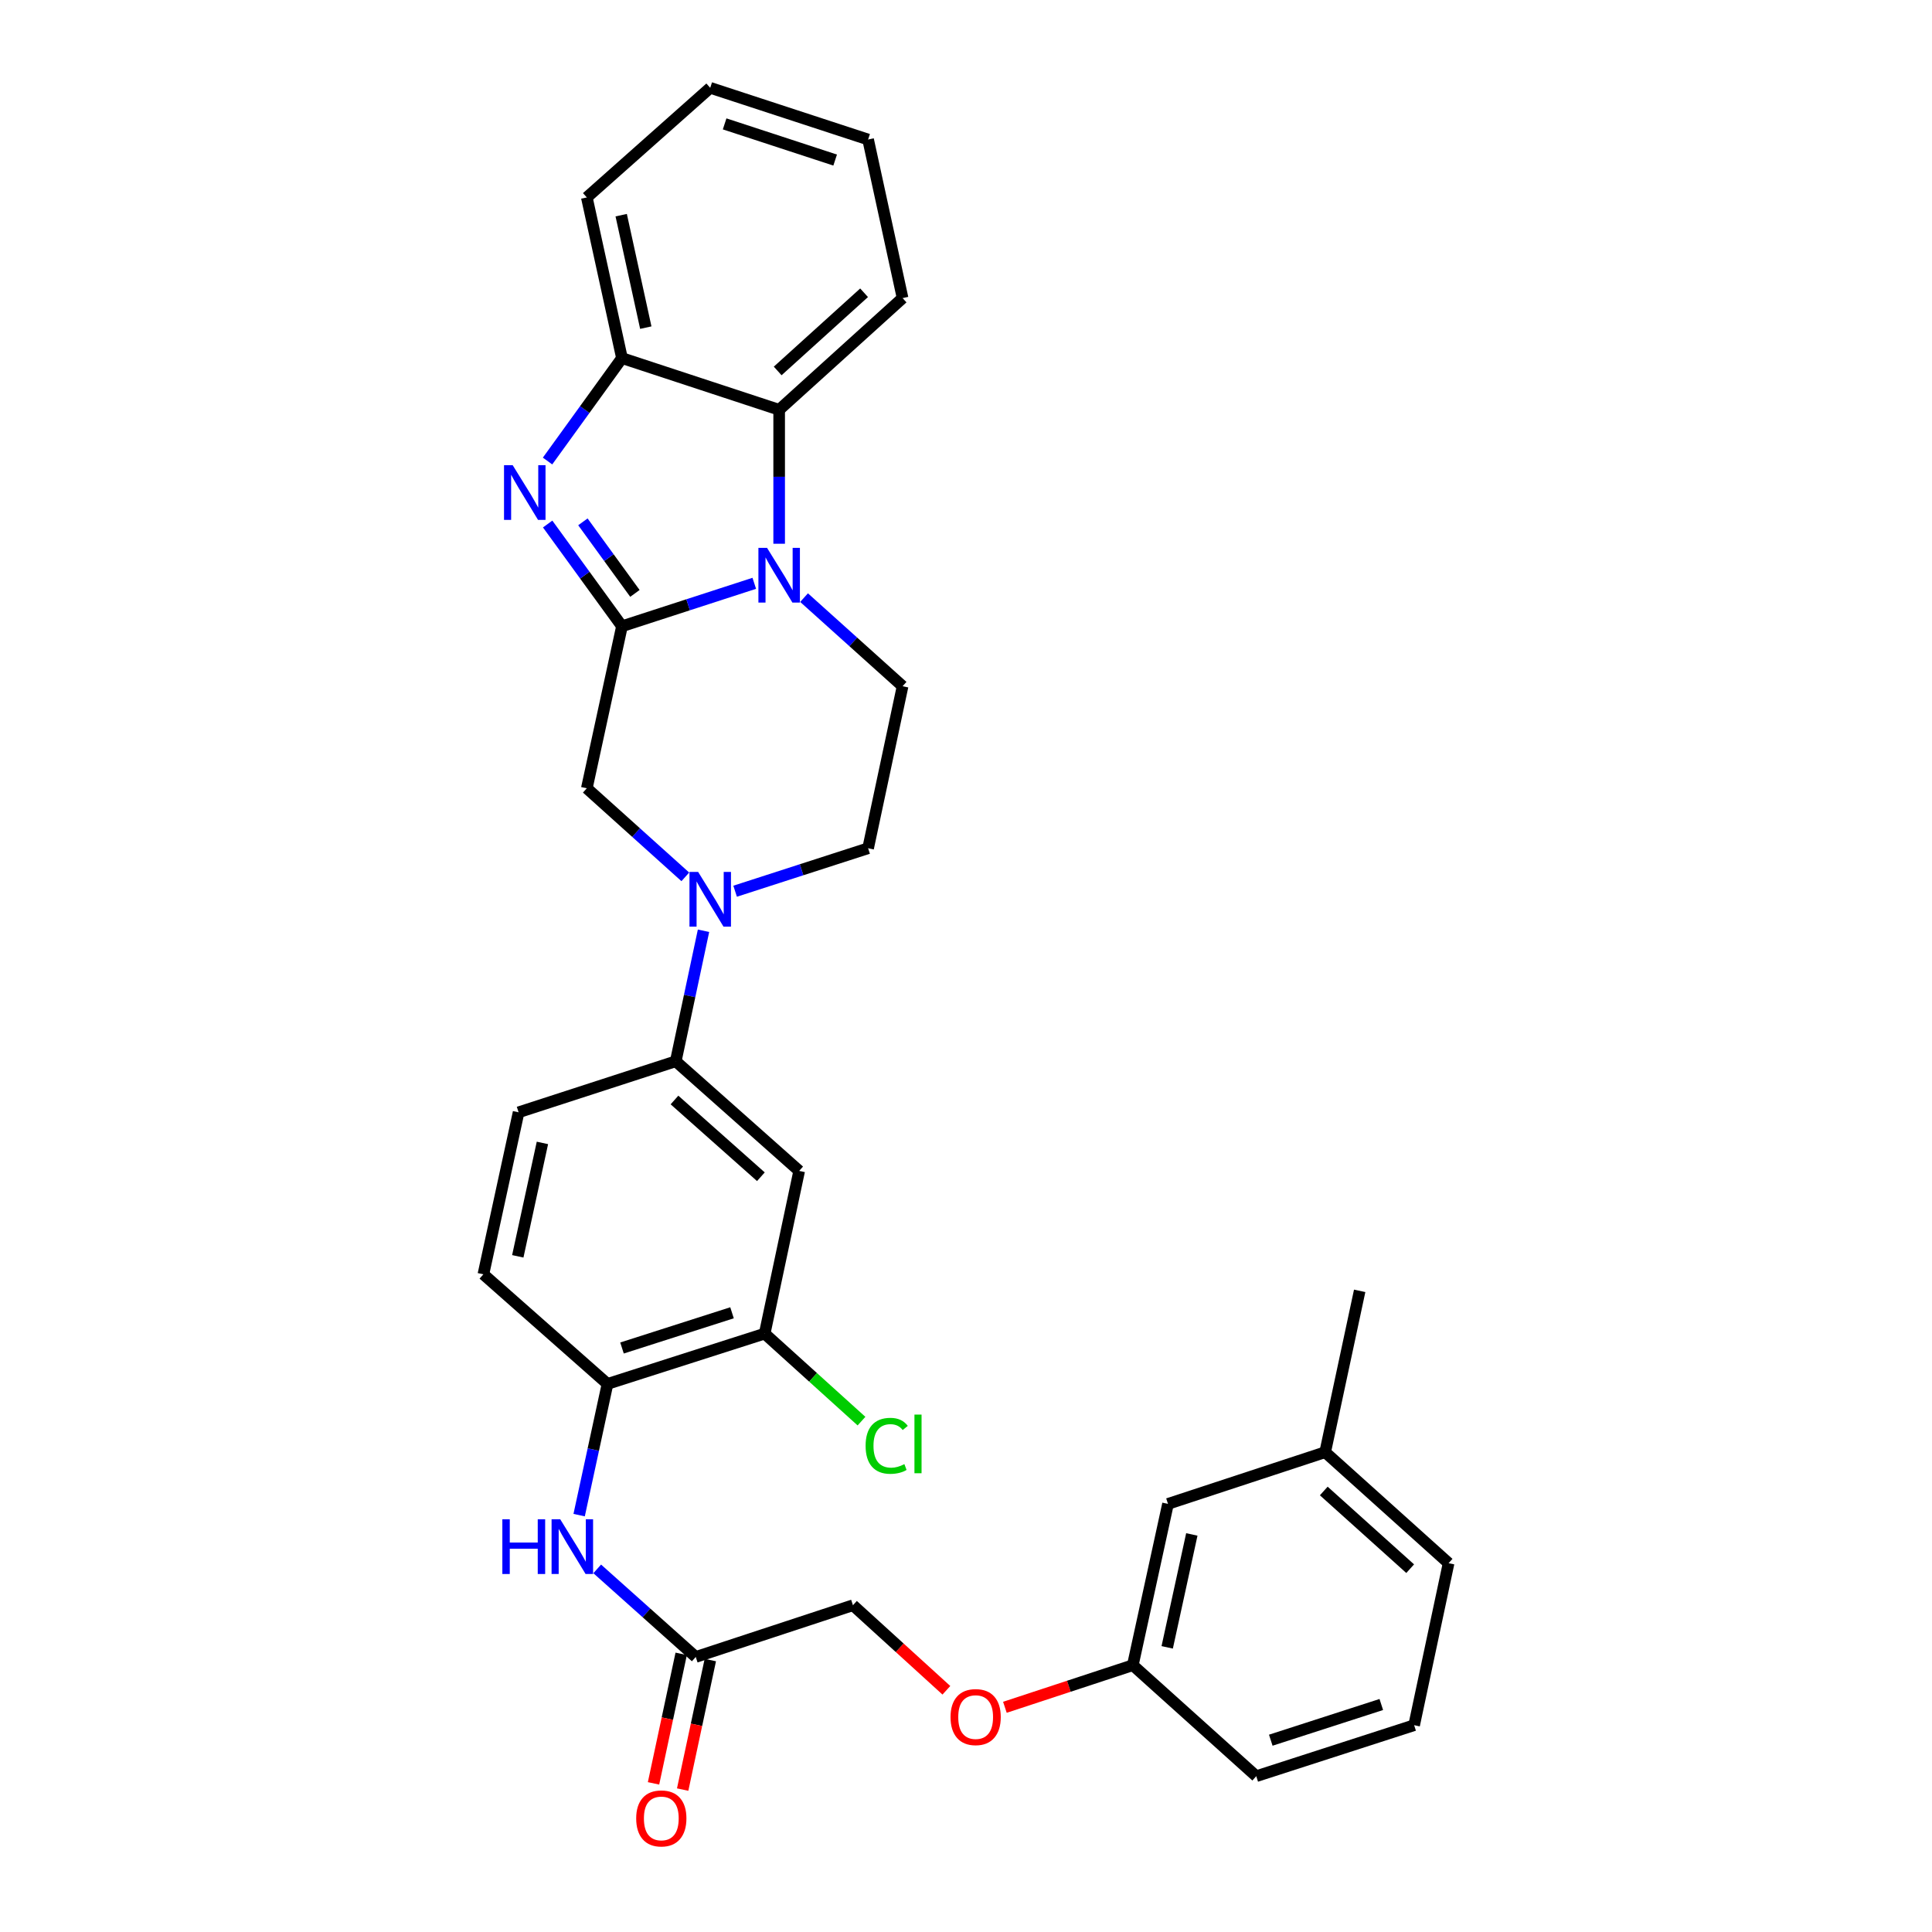 <?xml version='1.0' encoding='iso-8859-1'?>
<svg version='1.1' baseProfile='full'
              xmlns='http://www.w3.org/2000/svg'
                      xmlns:rdkit='http://www.rdkit.org/xml'
                      xmlns:xlink='http://www.w3.org/1999/xlink'
                  xml:space='preserve'
width='1000px' height='1000px' viewBox='0 0 1000 1000'>
<!-- END OF HEADER -->
<rect style='opacity:1.0;fill:#FFFFFF;stroke:none' width='1000' height='1000' x='0' y='0'> </rect>
<path class='bond-0' d='M 321.93,324.148 L 356.171,313.034' style='fill:none;fill-rule:evenodd;stroke:#000000;stroke-width:6px;stroke-linecap:butt;stroke-linejoin:miter;stroke-opacity:1' />
<path class='bond-0' d='M 356.171,313.034 L 390.412,301.921' style='fill:none;fill-rule:evenodd;stroke:#0000FF;stroke-width:6px;stroke-linecap:butt;stroke-linejoin:miter;stroke-opacity:1' />
<path class='bond-1' d='M 321.93,324.148 L 302.698,297.69' style='fill:none;fill-rule:evenodd;stroke:#000000;stroke-width:6px;stroke-linecap:butt;stroke-linejoin:miter;stroke-opacity:1' />
<path class='bond-1' d='M 302.698,297.69 L 283.466,271.232' style='fill:none;fill-rule:evenodd;stroke:#0000FF;stroke-width:6px;stroke-linecap:butt;stroke-linejoin:miter;stroke-opacity:1' />
<path class='bond-1' d='M 328.632,307.145 L 315.169,288.625' style='fill:none;fill-rule:evenodd;stroke:#000000;stroke-width:6px;stroke-linecap:butt;stroke-linejoin:miter;stroke-opacity:1' />
<path class='bond-1' d='M 315.169,288.625 L 301.707,270.104' style='fill:none;fill-rule:evenodd;stroke:#0000FF;stroke-width:6px;stroke-linecap:butt;stroke-linejoin:miter;stroke-opacity:1' />
<path class='bond-5' d='M 321.93,324.148 L 303.738,408.009' style='fill:none;fill-rule:evenodd;stroke:#000000;stroke-width:6px;stroke-linecap:butt;stroke-linejoin:miter;stroke-opacity:1' />
<path class='bond-3' d='M 403.291,281.44 L 403.291,246.774' style='fill:none;fill-rule:evenodd;stroke:#0000FF;stroke-width:6px;stroke-linecap:butt;stroke-linejoin:miter;stroke-opacity:1' />
<path class='bond-3' d='M 403.291,246.774 L 403.291,212.107' style='fill:none;fill-rule:evenodd;stroke:#000000;stroke-width:6px;stroke-linecap:butt;stroke-linejoin:miter;stroke-opacity:1' />
<path class='bond-8' d='M 416.179,309.33 L 441.679,332.259' style='fill:none;fill-rule:evenodd;stroke:#0000FF;stroke-width:6px;stroke-linecap:butt;stroke-linejoin:miter;stroke-opacity:1' />
<path class='bond-8' d='M 441.679,332.259 L 467.178,355.188' style='fill:none;fill-rule:evenodd;stroke:#000000;stroke-width:6px;stroke-linecap:butt;stroke-linejoin:miter;stroke-opacity:1' />
<path class='bond-4' d='M 283.409,238.626 L 302.67,211.988' style='fill:none;fill-rule:evenodd;stroke:#0000FF;stroke-width:6px;stroke-linecap:butt;stroke-linejoin:miter;stroke-opacity:1' />
<path class='bond-4' d='M 302.67,211.988 L 321.93,185.349' style='fill:none;fill-rule:evenodd;stroke:#000000;stroke-width:6px;stroke-linecap:butt;stroke-linejoin:miter;stroke-opacity:1' />
<path class='bond-2' d='M 354.721,453.864 L 329.229,430.937' style='fill:none;fill-rule:evenodd;stroke:#0000FF;stroke-width:6px;stroke-linecap:butt;stroke-linejoin:miter;stroke-opacity:1' />
<path class='bond-2' d='M 329.229,430.937 L 303.738,408.009' style='fill:none;fill-rule:evenodd;stroke:#000000;stroke-width:6px;stroke-linecap:butt;stroke-linejoin:miter;stroke-opacity:1' />
<path class='bond-6' d='M 364.14,481.759 L 356.954,515.538' style='fill:none;fill-rule:evenodd;stroke:#0000FF;stroke-width:6px;stroke-linecap:butt;stroke-linejoin:miter;stroke-opacity:1' />
<path class='bond-6' d='M 356.954,515.538 L 349.767,549.317' style='fill:none;fill-rule:evenodd;stroke:#000000;stroke-width:6px;stroke-linecap:butt;stroke-linejoin:miter;stroke-opacity:1' />
<path class='bond-13' d='M 380.495,461.293 L 414.912,450.175' style='fill:none;fill-rule:evenodd;stroke:#0000FF;stroke-width:6px;stroke-linecap:butt;stroke-linejoin:miter;stroke-opacity:1' />
<path class='bond-13' d='M 414.912,450.175 L 449.329,439.058' style='fill:none;fill-rule:evenodd;stroke:#000000;stroke-width:6px;stroke-linecap:butt;stroke-linejoin:miter;stroke-opacity:1' />
<path class='bond-23' d='M 403.291,212.107 L 467.178,154.292' style='fill:none;fill-rule:evenodd;stroke:#000000;stroke-width:6px;stroke-linecap:butt;stroke-linejoin:miter;stroke-opacity:1' />
<path class='bond-23' d='M 402.529,192.003 L 447.25,151.533' style='fill:none;fill-rule:evenodd;stroke:#000000;stroke-width:6px;stroke-linecap:butt;stroke-linejoin:miter;stroke-opacity:1' />
<path class='bond-31' d='M 403.291,212.107 L 321.93,185.349' style='fill:none;fill-rule:evenodd;stroke:#000000;stroke-width:6px;stroke-linecap:butt;stroke-linejoin:miter;stroke-opacity:1' />
<path class='bond-24' d='M 321.93,185.349 L 303.738,102.19' style='fill:none;fill-rule:evenodd;stroke:#000000;stroke-width:6px;stroke-linecap:butt;stroke-linejoin:miter;stroke-opacity:1' />
<path class='bond-24' d='M 334.263,169.581 L 321.528,111.369' style='fill:none;fill-rule:evenodd;stroke:#000000;stroke-width:6px;stroke-linecap:butt;stroke-linejoin:miter;stroke-opacity:1' />
<path class='bond-7' d='M 349.767,549.317 L 413.655,606.061' style='fill:none;fill-rule:evenodd;stroke:#000000;stroke-width:6px;stroke-linecap:butt;stroke-linejoin:miter;stroke-opacity:1' />
<path class='bond-7' d='M 349.112,569.356 L 393.833,609.077' style='fill:none;fill-rule:evenodd;stroke:#000000;stroke-width:6px;stroke-linecap:butt;stroke-linejoin:miter;stroke-opacity:1' />
<path class='bond-14' d='M 349.767,549.317 L 268.424,575.723' style='fill:none;fill-rule:evenodd;stroke:#000000;stroke-width:6px;stroke-linecap:butt;stroke-linejoin:miter;stroke-opacity:1' />
<path class='bond-11' d='M 413.655,606.061 L 395.796,690.274' style='fill:none;fill-rule:evenodd;stroke:#000000;stroke-width:6px;stroke-linecap:butt;stroke-linejoin:miter;stroke-opacity:1' />
<path class='bond-32' d='M 467.178,355.188 L 449.329,439.058' style='fill:none;fill-rule:evenodd;stroke:#000000;stroke-width:6px;stroke-linecap:butt;stroke-linejoin:miter;stroke-opacity:1' />
<path class='bond-9' d='M 299.762,784.227 L 307.103,750.27' style='fill:none;fill-rule:evenodd;stroke:#0000FF;stroke-width:6px;stroke-linecap:butt;stroke-linejoin:miter;stroke-opacity:1' />
<path class='bond-9' d='M 307.103,750.27 L 314.444,716.312' style='fill:none;fill-rule:evenodd;stroke:#000000;stroke-width:6px;stroke-linecap:butt;stroke-linejoin:miter;stroke-opacity:1' />
<path class='bond-12' d='M 309.117,812.054 L 334.62,834.846' style='fill:none;fill-rule:evenodd;stroke:#0000FF;stroke-width:6px;stroke-linecap:butt;stroke-linejoin:miter;stroke-opacity:1' />
<path class='bond-12' d='M 334.62,834.846 L 360.122,857.637' style='fill:none;fill-rule:evenodd;stroke:#000000;stroke-width:6px;stroke-linecap:butt;stroke-linejoin:miter;stroke-opacity:1' />
<path class='bond-10' d='M 314.444,716.312 L 250.206,659.576' style='fill:none;fill-rule:evenodd;stroke:#000000;stroke-width:6px;stroke-linecap:butt;stroke-linejoin:miter;stroke-opacity:1' />
<path class='bond-34' d='M 314.444,716.312 L 395.796,690.274' style='fill:none;fill-rule:evenodd;stroke:#000000;stroke-width:6px;stroke-linecap:butt;stroke-linejoin:miter;stroke-opacity:1' />
<path class='bond-34' d='M 321.948,697.723 L 378.894,679.496' style='fill:none;fill-rule:evenodd;stroke:#000000;stroke-width:6px;stroke-linecap:butt;stroke-linejoin:miter;stroke-opacity:1' />
<path class='bond-19' d='M 395.796,690.274 L 420.852,712.924' style='fill:none;fill-rule:evenodd;stroke:#000000;stroke-width:6px;stroke-linecap:butt;stroke-linejoin:miter;stroke-opacity:1' />
<path class='bond-19' d='M 420.852,712.924 L 445.907,735.573' style='fill:none;fill-rule:evenodd;stroke:#00CC00;stroke-width:6px;stroke-linecap:butt;stroke-linejoin:miter;stroke-opacity:1' />
<path class='bond-16' d='M 352.584,856.027 L 345.425,889.546' style='fill:none;fill-rule:evenodd;stroke:#000000;stroke-width:6px;stroke-linecap:butt;stroke-linejoin:miter;stroke-opacity:1' />
<path class='bond-16' d='M 345.425,889.546 L 338.266,923.066' style='fill:none;fill-rule:evenodd;stroke:#FF0000;stroke-width:6px;stroke-linecap:butt;stroke-linejoin:miter;stroke-opacity:1' />
<path class='bond-16' d='M 367.661,859.247 L 360.502,892.766' style='fill:none;fill-rule:evenodd;stroke:#000000;stroke-width:6px;stroke-linecap:butt;stroke-linejoin:miter;stroke-opacity:1' />
<path class='bond-16' d='M 360.502,892.766 L 353.343,926.286' style='fill:none;fill-rule:evenodd;stroke:#FF0000;stroke-width:6px;stroke-linecap:butt;stroke-linejoin:miter;stroke-opacity:1' />
<path class='bond-18' d='M 360.122,857.637 L 441.483,830.862' style='fill:none;fill-rule:evenodd;stroke:#000000;stroke-width:6px;stroke-linecap:butt;stroke-linejoin:miter;stroke-opacity:1' />
<path class='bond-15' d='M 268.424,575.723 L 250.206,659.576' style='fill:none;fill-rule:evenodd;stroke:#000000;stroke-width:6px;stroke-linecap:butt;stroke-linejoin:miter;stroke-opacity:1' />
<path class='bond-15' d='M 280.757,591.575 L 268.004,650.272' style='fill:none;fill-rule:evenodd;stroke:#000000;stroke-width:6px;stroke-linecap:butt;stroke-linejoin:miter;stroke-opacity:1' />
<path class='bond-17' d='M 489.846,874.888 L 465.665,852.875' style='fill:none;fill-rule:evenodd;stroke:#FF0000;stroke-width:6px;stroke-linecap:butt;stroke-linejoin:miter;stroke-opacity:1' />
<path class='bond-17' d='M 465.665,852.875 L 441.483,830.862' style='fill:none;fill-rule:evenodd;stroke:#000000;stroke-width:6px;stroke-linecap:butt;stroke-linejoin:miter;stroke-opacity:1' />
<path class='bond-20' d='M 520.135,883.694 L 553.24,872.798' style='fill:none;fill-rule:evenodd;stroke:#FF0000;stroke-width:6px;stroke-linecap:butt;stroke-linejoin:miter;stroke-opacity:1' />
<path class='bond-20' d='M 553.24,872.798 L 586.345,861.902' style='fill:none;fill-rule:evenodd;stroke:#000000;stroke-width:6px;stroke-linecap:butt;stroke-linejoin:miter;stroke-opacity:1' />
<path class='bond-21' d='M 586.345,861.902 L 604.555,778.409' style='fill:none;fill-rule:evenodd;stroke:#000000;stroke-width:6px;stroke-linecap:butt;stroke-linejoin:miter;stroke-opacity:1' />
<path class='bond-21' d='M 604.14,852.664 L 616.887,794.218' style='fill:none;fill-rule:evenodd;stroke:#000000;stroke-width:6px;stroke-linecap:butt;stroke-linejoin:miter;stroke-opacity:1' />
<path class='bond-26' d='M 586.345,861.902 L 650.233,919.358' style='fill:none;fill-rule:evenodd;stroke:#000000;stroke-width:6px;stroke-linecap:butt;stroke-linejoin:miter;stroke-opacity:1' />
<path class='bond-22' d='M 604.555,778.409 L 685.907,751.652' style='fill:none;fill-rule:evenodd;stroke:#000000;stroke-width:6px;stroke-linecap:butt;stroke-linejoin:miter;stroke-opacity:1' />
<path class='bond-28' d='M 685.907,751.652 L 703.765,668.141' style='fill:none;fill-rule:evenodd;stroke:#000000;stroke-width:6px;stroke-linecap:butt;stroke-linejoin:miter;stroke-opacity:1' />
<path class='bond-35' d='M 685.907,751.652 L 749.794,809.098' style='fill:none;fill-rule:evenodd;stroke:#000000;stroke-width:6px;stroke-linecap:butt;stroke-linejoin:miter;stroke-opacity:1' />
<path class='bond-35' d='M 685.181,771.733 L 729.903,811.946' style='fill:none;fill-rule:evenodd;stroke:#000000;stroke-width:6px;stroke-linecap:butt;stroke-linejoin:miter;stroke-opacity:1' />
<path class='bond-29' d='M 467.178,154.292 L 449.329,72.212' style='fill:none;fill-rule:evenodd;stroke:#000000;stroke-width:6px;stroke-linecap:butt;stroke-linejoin:miter;stroke-opacity:1' />
<path class='bond-30' d='M 303.738,102.19 L 367.608,45.455' style='fill:none;fill-rule:evenodd;stroke:#000000;stroke-width:6px;stroke-linecap:butt;stroke-linejoin:miter;stroke-opacity:1' />
<path class='bond-25' d='M 731.953,892.96 L 650.233,919.358' style='fill:none;fill-rule:evenodd;stroke:#000000;stroke-width:6px;stroke-linecap:butt;stroke-linejoin:miter;stroke-opacity:1' />
<path class='bond-25' d='M 714.956,882.249 L 657.752,900.727' style='fill:none;fill-rule:evenodd;stroke:#000000;stroke-width:6px;stroke-linecap:butt;stroke-linejoin:miter;stroke-opacity:1' />
<path class='bond-27' d='M 731.953,892.96 L 749.794,809.098' style='fill:none;fill-rule:evenodd;stroke:#000000;stroke-width:6px;stroke-linecap:butt;stroke-linejoin:miter;stroke-opacity:1' />
<path class='bond-33' d='M 449.329,72.212 L 367.608,45.455' style='fill:none;fill-rule:evenodd;stroke:#000000;stroke-width:6px;stroke-linecap:butt;stroke-linejoin:miter;stroke-opacity:1' />
<path class='bond-33' d='M 432.273,82.85 L 375.069,64.12' style='fill:none;fill-rule:evenodd;stroke:#000000;stroke-width:6px;stroke-linecap:butt;stroke-linejoin:miter;stroke-opacity:1' />
<path  class='atom-1' d='M 397.031 283.581
L 406.311 298.581
Q 407.231 300.061, 408.711 302.741
Q 410.191 305.421, 410.271 305.581
L 410.271 283.581
L 414.031 283.581
L 414.031 311.901
L 410.151 311.901
L 400.191 295.501
Q 399.031 293.581, 397.791 291.381
Q 396.591 289.181, 396.231 288.501
L 396.231 311.901
L 392.551 311.901
L 392.551 283.581
L 397.031 283.581
' fill='#0000FF'/>
<path  class='atom-2' d='M 265.359 240.773
L 274.639 255.773
Q 275.559 257.253, 277.039 259.933
Q 278.519 262.613, 278.599 262.773
L 278.599 240.773
L 282.359 240.773
L 282.359 269.093
L 278.479 269.093
L 268.519 252.693
Q 267.359 250.773, 266.119 248.573
Q 264.919 246.373, 264.559 245.693
L 264.559 269.093
L 260.879 269.093
L 260.879 240.773
L 265.359 240.773
' fill='#0000FF'/>
<path  class='atom-3' d='M 361.348 451.296
L 370.628 466.296
Q 371.548 467.776, 373.028 470.456
Q 374.508 473.136, 374.588 473.296
L 374.588 451.296
L 378.348 451.296
L 378.348 479.616
L 374.468 479.616
L 364.508 463.216
Q 363.348 461.296, 362.108 459.096
Q 360.908 456.896, 360.548 456.216
L 360.548 479.616
L 356.868 479.616
L 356.868 451.296
L 361.348 451.296
' fill='#0000FF'/>
<path  class='atom-10' d='M 260.015 786.382
L 263.855 786.382
L 263.855 798.422
L 278.335 798.422
L 278.335 786.382
L 282.175 786.382
L 282.175 814.702
L 278.335 814.702
L 278.335 801.622
L 263.855 801.622
L 263.855 814.702
L 260.015 814.702
L 260.015 786.382
' fill='#0000FF'/>
<path  class='atom-10' d='M 289.975 786.382
L 299.255 801.382
Q 300.175 802.862, 301.655 805.542
Q 303.135 808.222, 303.215 808.382
L 303.215 786.382
L 306.975 786.382
L 306.975 814.702
L 303.095 814.702
L 293.135 798.302
Q 291.975 796.382, 290.735 794.182
Q 289.535 791.982, 289.175 791.302
L 289.175 814.702
L 285.495 814.702
L 285.495 786.382
L 289.975 786.382
' fill='#0000FF'/>
<path  class='atom-17' d='M 329.29 941.21
Q 329.29 934.41, 332.65 930.61
Q 336.01 926.81, 342.29 926.81
Q 348.57 926.81, 351.93 930.61
Q 355.29 934.41, 355.29 941.21
Q 355.29 948.09, 351.89 952.01
Q 348.49 955.89, 342.29 955.89
Q 336.05 955.89, 332.65 952.01
Q 329.29 948.13, 329.29 941.21
M 342.29 952.69
Q 346.61 952.69, 348.93 949.81
Q 351.29 946.89, 351.29 941.21
Q 351.29 935.65, 348.93 932.85
Q 346.61 930.01, 342.29 930.01
Q 337.97 930.01, 335.61 932.81
Q 333.29 935.61, 333.29 941.21
Q 333.29 946.93, 335.61 949.81
Q 337.97 952.69, 342.29 952.69
' fill='#FF0000'/>
<path  class='atom-18' d='M 491.993 888.757
Q 491.993 881.957, 495.353 878.157
Q 498.713 874.357, 504.993 874.357
Q 511.273 874.357, 514.633 878.157
Q 517.993 881.957, 517.993 888.757
Q 517.993 895.637, 514.593 899.557
Q 511.193 903.437, 504.993 903.437
Q 498.753 903.437, 495.353 899.557
Q 491.993 895.677, 491.993 888.757
M 504.993 900.237
Q 509.313 900.237, 511.633 897.357
Q 513.993 894.437, 513.993 888.757
Q 513.993 883.197, 511.633 880.397
Q 509.313 877.557, 504.993 877.557
Q 500.673 877.557, 498.313 880.357
Q 495.993 883.157, 495.993 888.757
Q 495.993 894.477, 498.313 897.357
Q 500.673 900.237, 504.993 900.237
' fill='#FF0000'/>
<path  class='atom-20' d='M 448.036 748.349
Q 448.036 741.309, 451.316 737.629
Q 454.636 733.909, 460.916 733.909
Q 466.756 733.909, 469.876 738.029
L 467.236 740.189
Q 464.956 737.189, 460.916 737.189
Q 456.636 737.189, 454.356 740.069
Q 452.116 742.909, 452.116 748.349
Q 452.116 753.949, 454.436 756.829
Q 456.796 759.709, 461.356 759.709
Q 464.476 759.709, 468.116 757.829
L 469.236 760.829
Q 467.756 761.789, 465.516 762.349
Q 463.276 762.909, 460.796 762.909
Q 454.636 762.909, 451.316 759.149
Q 448.036 755.389, 448.036 748.349
' fill='#00CC00'/>
<path  class='atom-20' d='M 473.316 732.189
L 476.996 732.189
L 476.996 762.549
L 473.316 762.549
L 473.316 732.189
' fill='#00CC00'/>
</svg>
